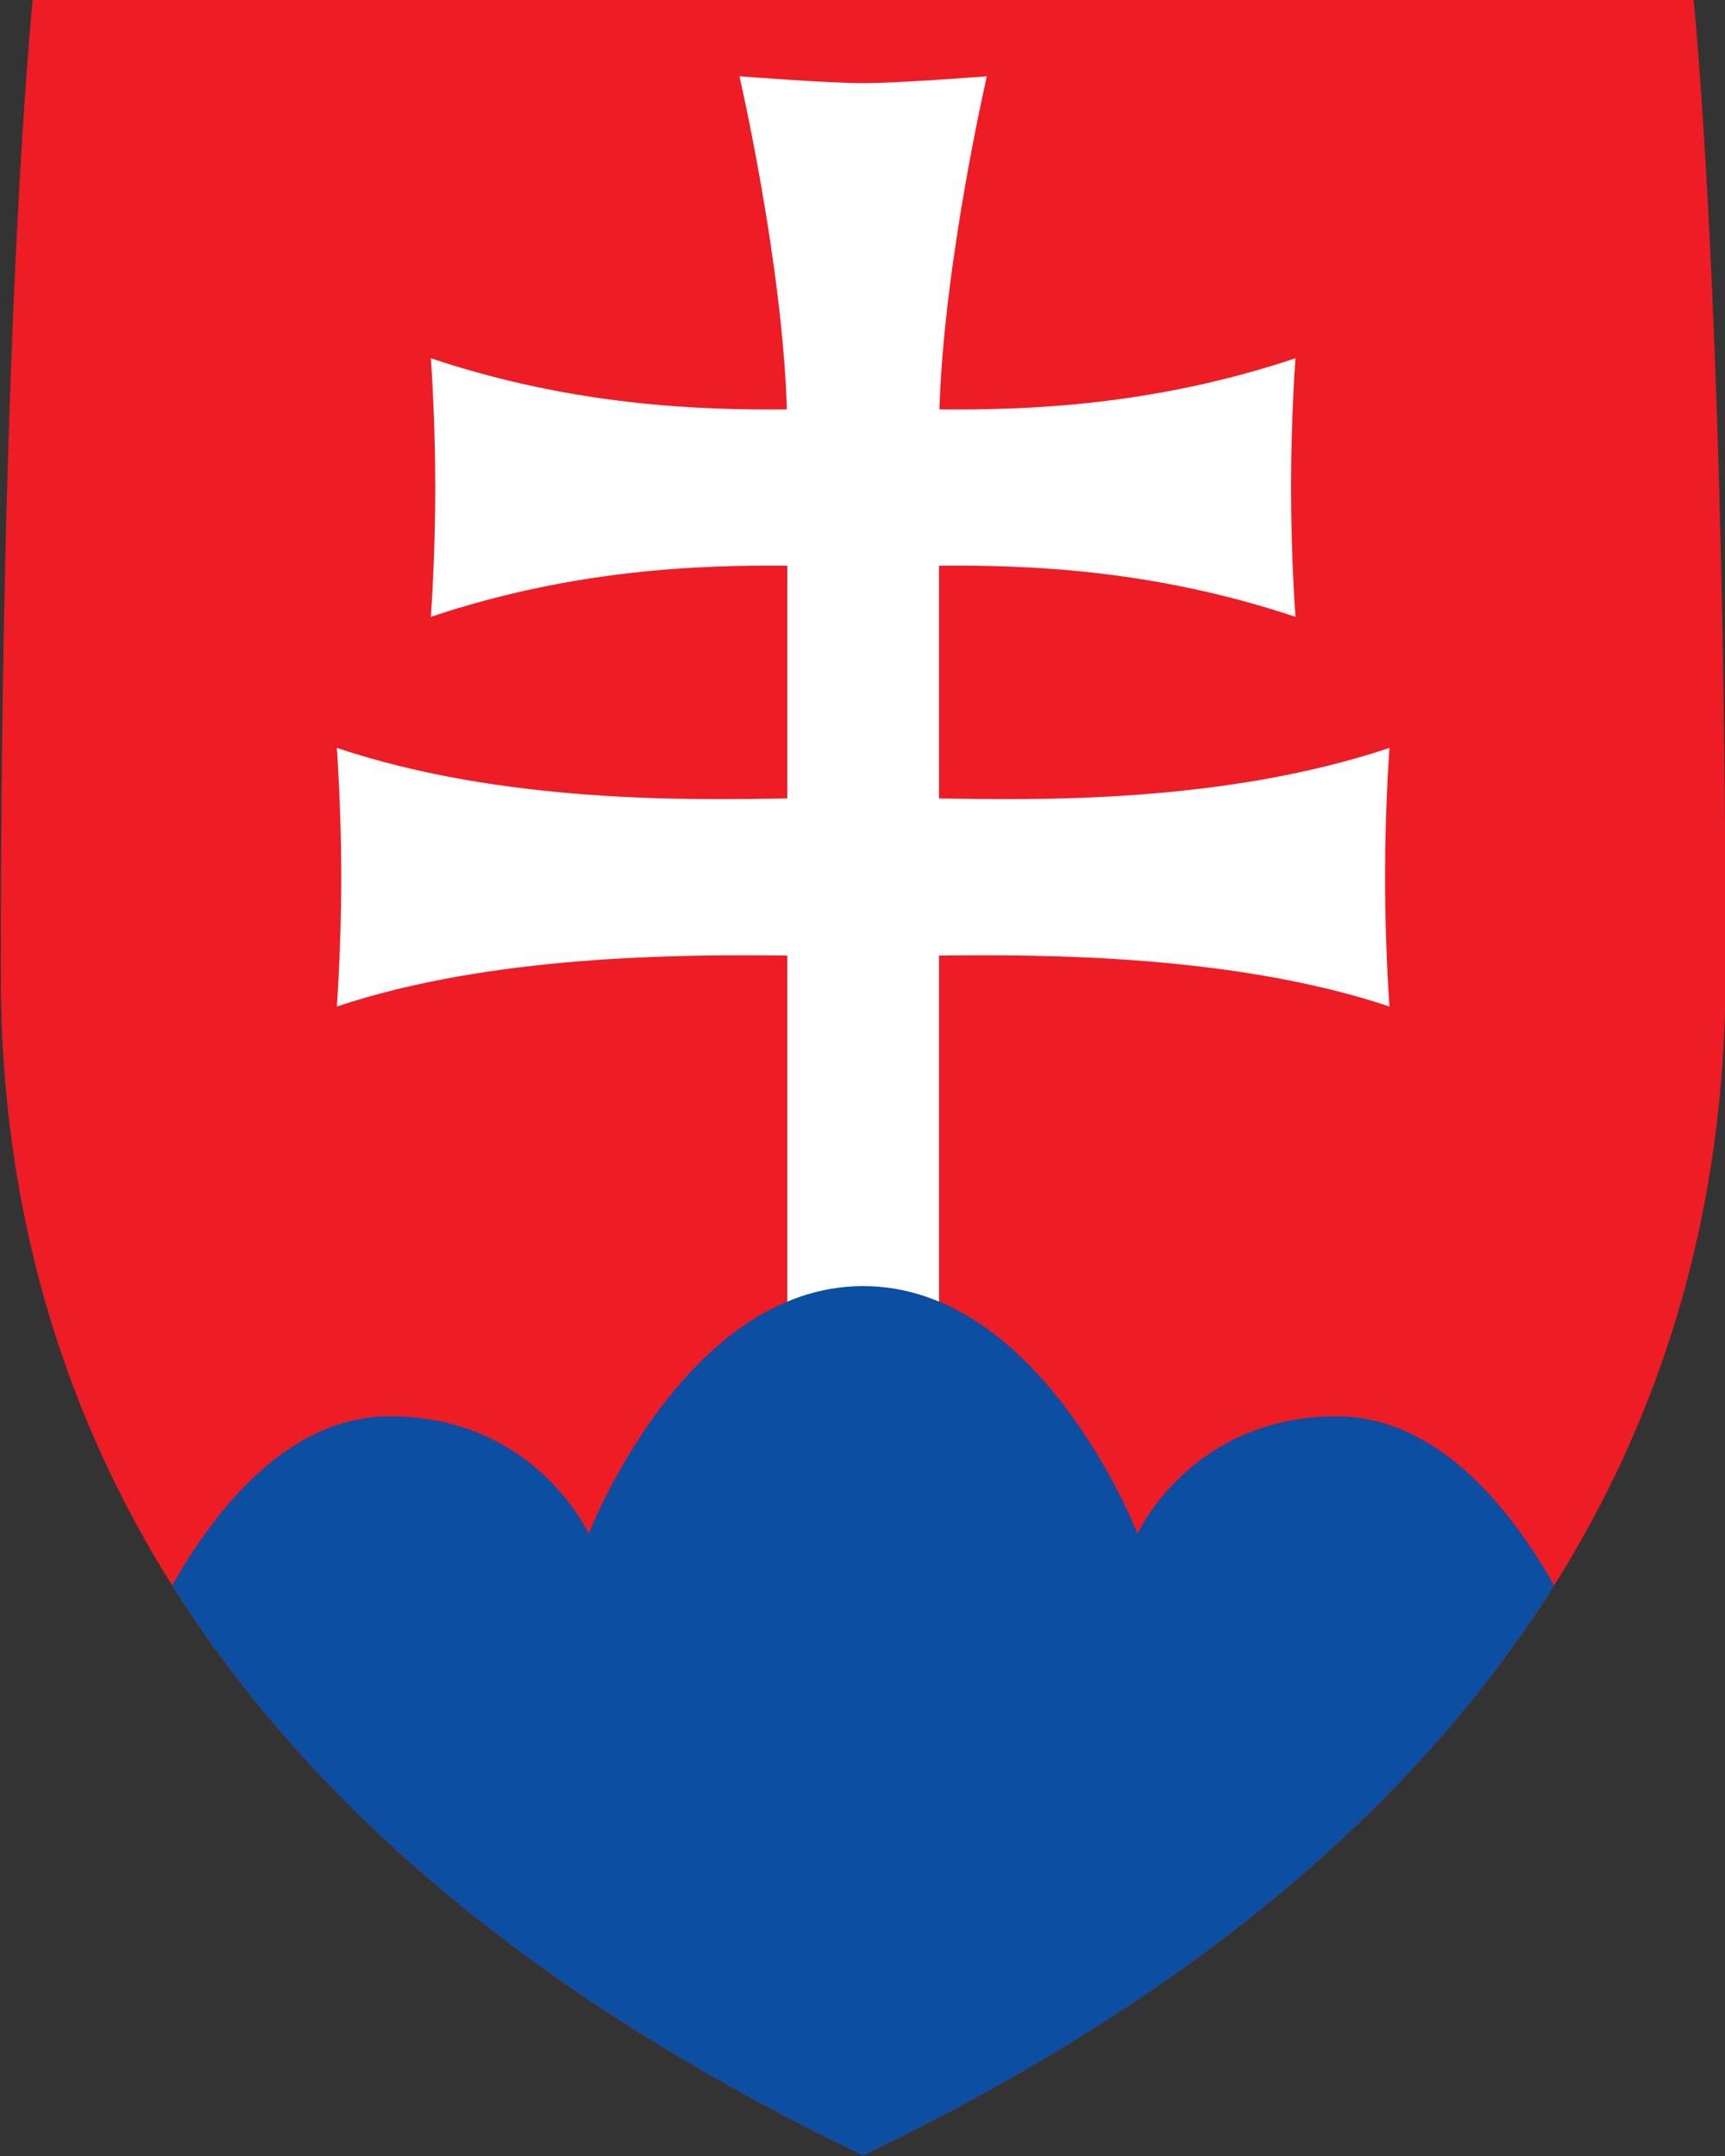 <?xml version="1.0" encoding="UTF-8" standalone="no"?>
<!-- Created with Inkscape (http://www.inkscape.org/) -->

<svg
   xmlns:dc="http://purl.org/dc/elements/1.1/"
   xmlns:cc="http://creativecommons.org/ns#"
   xmlns:rdf="http://www.w3.org/1999/02/22-rdf-syntax-ns#"
   xmlns:svg="http://www.w3.org/2000/svg"
   xmlns="http://www.w3.org/2000/svg"
   version="1.1"
   width="480"
   height="600"
   id="svg2816"
   xml:space="preserve"><rect width="100%" height="100%" fill="#333333" stroke="none"/><defs
     id="defs2820"><clipPath
       id="clipPath2834"><path
         d="M 294.901,263.249 C 210.423,303.94 89.585,384.705 89.585,544.47 C 89.585,704.234 97.224,776.892 97.224,776.892 L 294.901,776.892 L 492.583,776.892 C 492.583,776.892 500.224,704.234 500.224,544.47 C 500.224,384.705 379.385,303.94 294.901,263.249 z"
         id="path2836" /></clipPath><clipPath
       id="clipPath2834-1"><path
         d="M 294.901,263.249 C 210.423,303.94 89.585,384.705 89.585,544.47 C 89.585,704.234 97.224,776.892 97.224,776.892 L 294.901,776.892 L 492.583,776.892 C 492.583,776.892 500.224,704.234 500.224,544.47 C 500.224,384.705 379.385,303.94 294.901,263.249 z"
         id="path2836-7" /></clipPath></defs><g
     transform="matrix(1.25,0,0,-1.25,-0.625,600.625)"
     id="g2826"><g
       transform="matrix(0.935,0,0,0.935,-83.089,-245.507)"
       id="g3759"><path
         d="M 294.901,263.249 C 210.423,303.94 89.585,384.705 89.585,544.47 C 89.585,704.234 97.224,776.892 97.224,776.892 L 294.901,776.892 L 492.583,776.892 C 492.583,776.892 500.224,704.234 500.224,544.47 C 500.224,384.705 379.385,303.94 294.901,263.249 z"
         id="path2828"
         style="fill:#ee1c25;fill-opacity:1;fill-rule:nonzero;stroke:none" /><g
         id="g2830"><g
           clip-path="url(#clipPath2834)"
           id="g2832"><path
             d="M 312.969,586.358 C 335.843,585.988 380.471,585.092 420.209,598.39 C 420.209,598.39 419.16,584.169 419.16,567.604 C 419.16,551.036 420.209,536.816 420.209,536.816 C 383.759,549.014 338.746,549.268 312.969,548.941 L 312.969,460.699 L 276.837,460.699 L 276.837,548.941 C 251.062,549.268 206.048,549.014 169.597,536.816 C 169.597,536.816 170.646,551.036 170.646,567.604 C 170.646,584.169 169.597,598.39 169.597,598.39 C 209.335,585.092 253.963,585.988 276.837,586.358 L 276.837,641.776 C 255.989,641.961 225.946,640.965 191.978,629.598 C 191.978,629.598 193.028,643.818 193.028,660.386 C 193.028,676.952 191.978,691.172 191.978,691.172 C 225.896,679.824 255.902,678.812 276.744,678.993 C 275.673,714.084 265.45,758.316 265.45,758.316 C 265.45,758.316 286.49,756.674 294.901,756.674 C 303.321,756.674 324.355,758.316 324.355,758.316 C 324.355,758.316 314.135,714.084 313.062,678.993 C 333.905,678.812 363.91,679.824 397.827,691.172 C 397.827,691.172 396.778,676.952 396.778,660.386 C 396.778,643.818 397.827,629.598 397.827,629.598 C 363.86,640.965 333.816,641.961 312.969,641.776 L 312.969,586.358 z"
             id="path2838"
             style="fill:#ffffff;fill-opacity:1;fill-rule:nonzero;stroke:none" /><path
             d="M 291.18,210.836 L 116.138,366.863 C 116.138,366.863 138.516,439.237 182.194,439.237 C 216.904,439.237 229.572,411.25 229.572,411.25 C 229.572,411.25 252.36,470.245 294.901,470.245 C 337.446,470.245 360.235,411.25 360.235,411.25 C 360.235,411.25 372.9,439.237 407.611,439.237 C 451.29,439.237 473.667,366.863 473.667,366.863 L 291.18,210.836 z"
             id="path2840"
             style="fill:#0b4ea2;fill-opacity:1;fill-rule:evenodd;stroke:none" /></g></g></g></g></svg>
